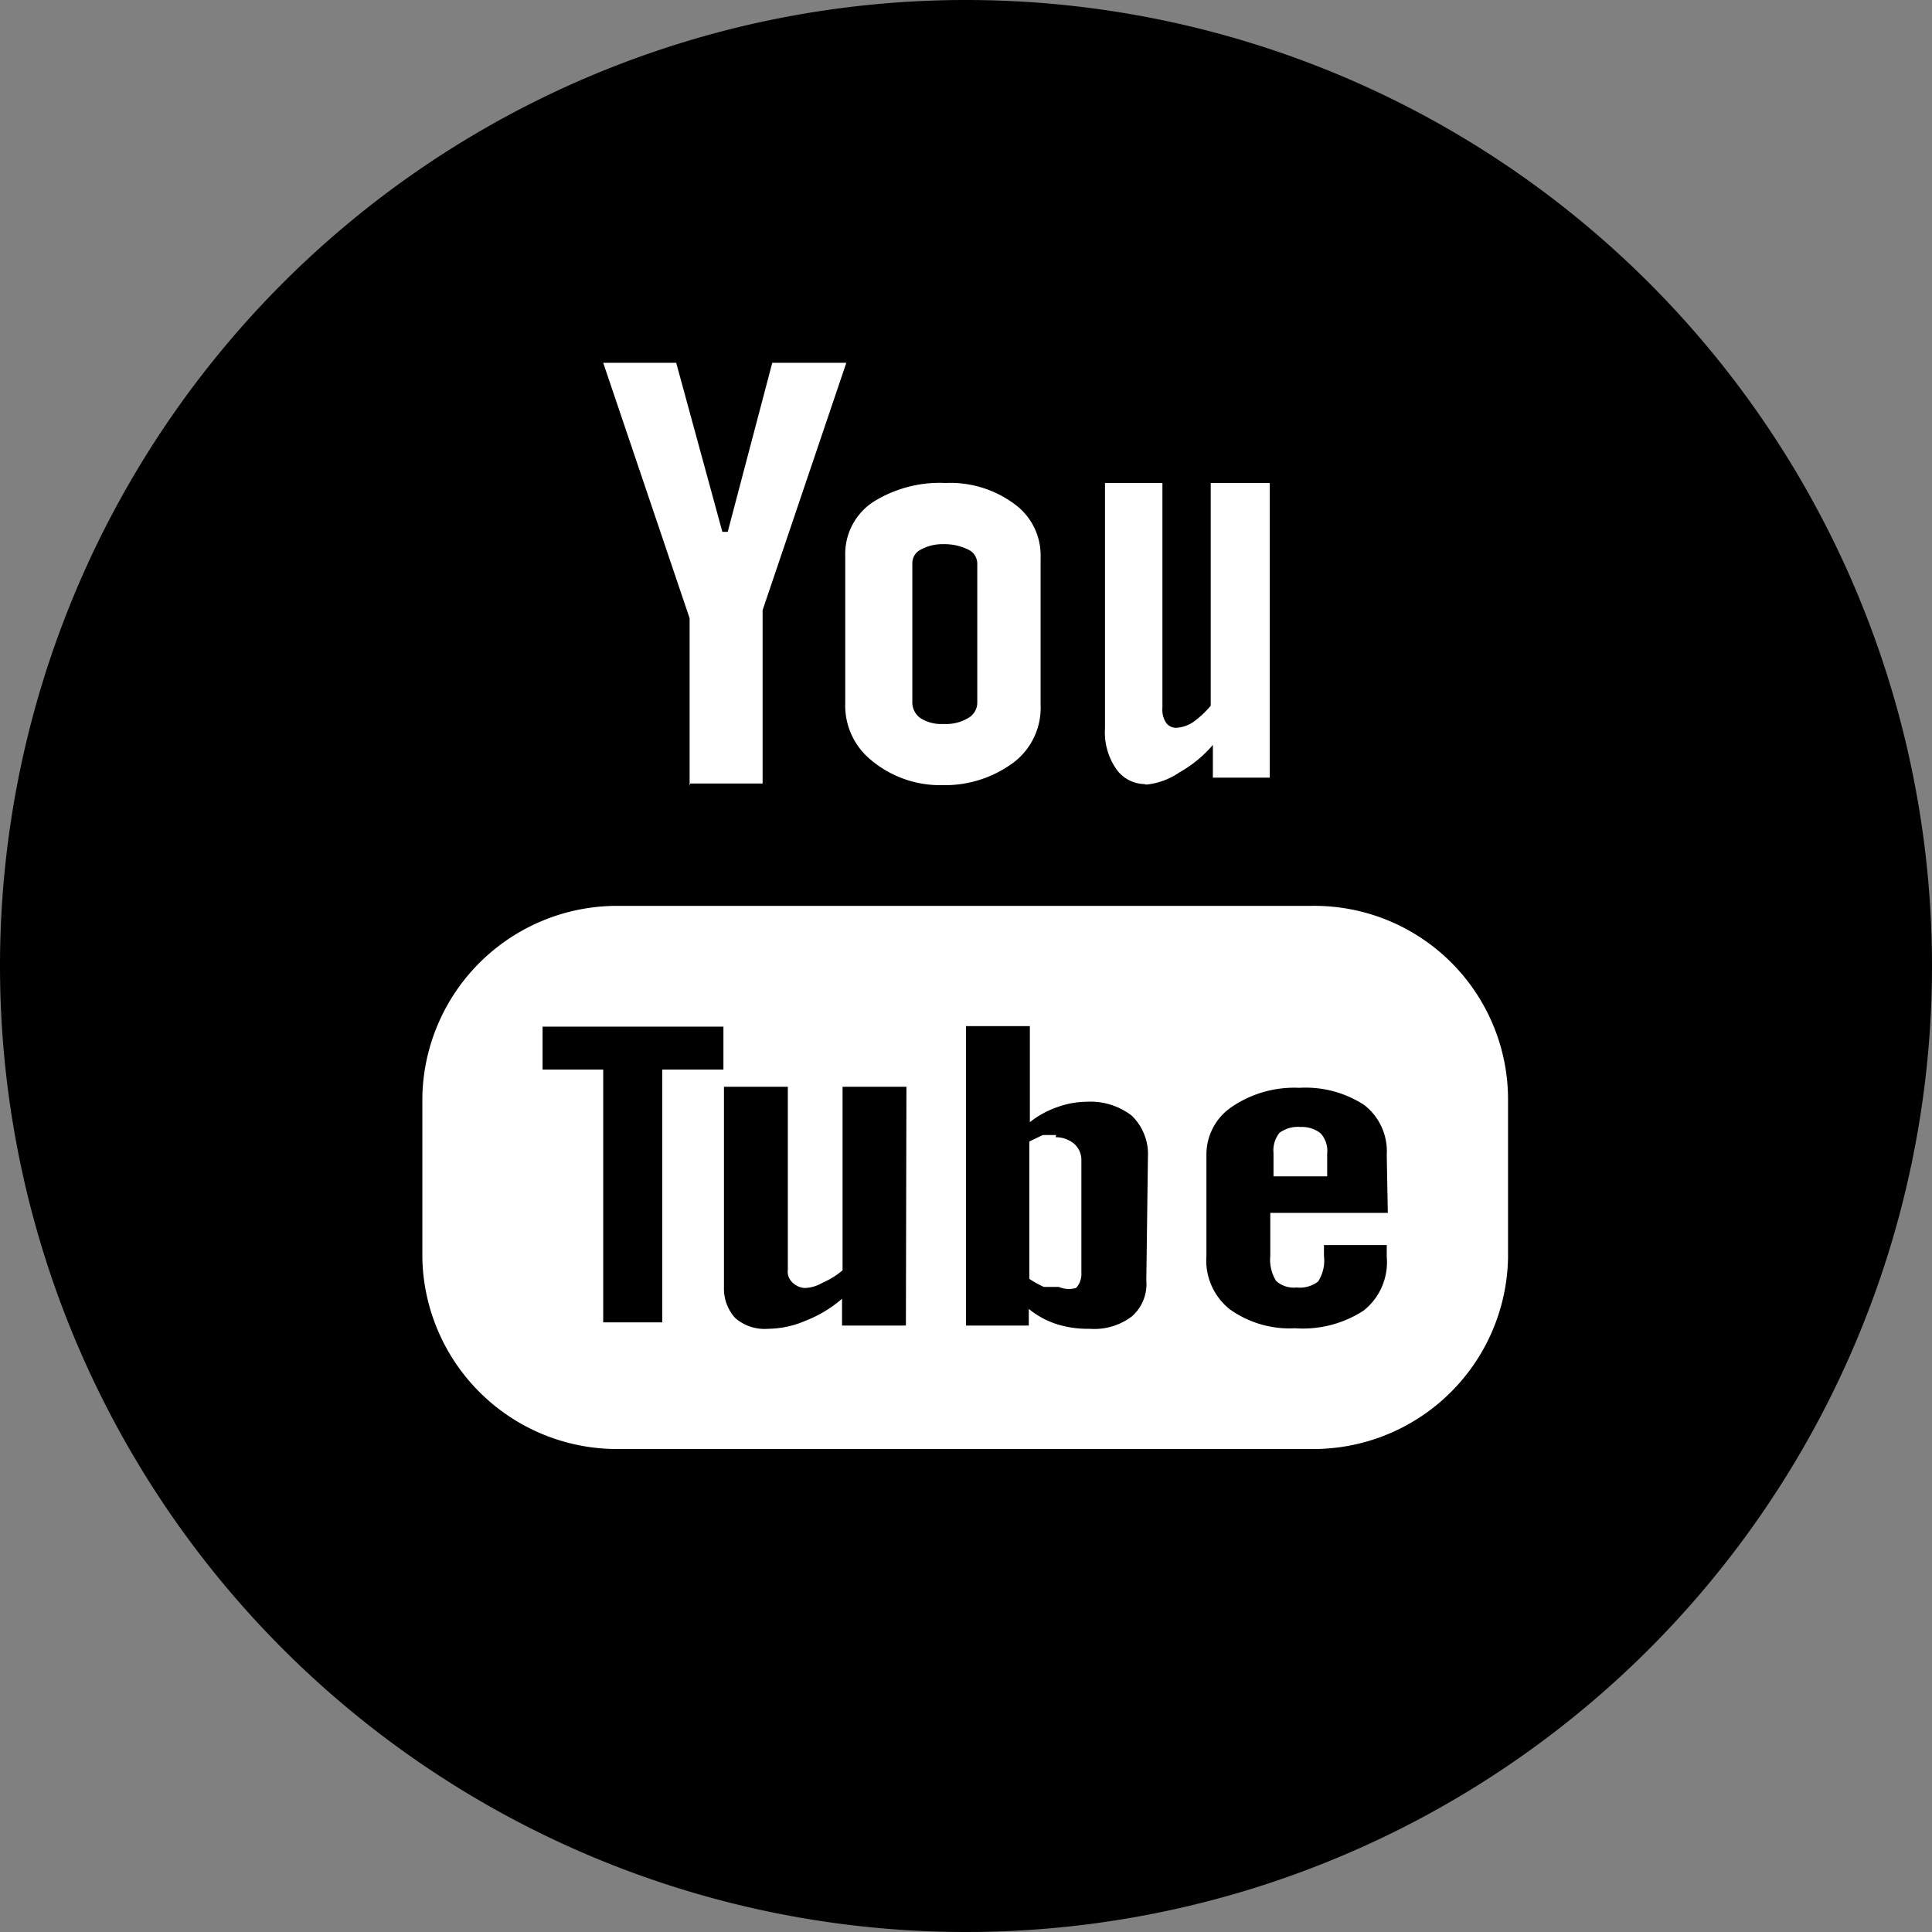 <svg id="Layer_1" data-name="Layer 1" xmlns="http://www.w3.org/2000/svg" width="36" height="36" viewBox="0 0 36 36">
  <rect x="0" y="0" width="36" height="36" fill="#808080" stroke="none"/>
  <defs>
    <style>
      .cls-1 {
        fill: #fff;
      }
    </style>
  </defs>
  <title>youtube</title>
  <g>
    <path d="M18,0A18,18,0,1,1,0,18,18,18,0,0,1,18,0Z"/>
    <path class="cls-1" d="M17.56,14.63a2.14,2.14,0,0,0,1.35-.44,1.28,1.28,0,0,0,.48-1.06V10.39a1.18,1.18,0,0,0-.49-1A2,2,0,0,0,17.62,9a2.33,2.33,0,0,0-1.36.36,1.16,1.16,0,0,0-.51,1V13.1a1.31,1.31,0,0,0,.49,1.07A2,2,0,0,0,17.56,14.63ZM17,10.49a0.28,0.28,0,0,1,.16-0.25,0.84,0.84,0,0,1,.42-0.1,1,1,0,0,1,.46.1,0.29,0.29,0,0,1,.17.25v2.59a0.33,0.33,0,0,1-.17.3,0.81,0.81,0,0,1-.46.11,0.72,0.72,0,0,1-.43-0.11A0.36,0.36,0,0,1,17,13.07V10.49Zm4.36,4.13a1.33,1.33,0,0,0,.62-0.23,2.28,2.28,0,0,0,.62-0.51v0.61h1.06V9H22.56v4.15a1.79,1.79,0,0,1-.32.3,0.63,0.63,0,0,1-.3.11,0.23,0.23,0,0,1-.21-0.09,0.44,0.44,0,0,1-.07-0.28V9H20.59v4.57a1.2,1.2,0,0,0,.19.73A0.66,0.66,0,0,0,21.32,14.61Zm3.09,2.26H11.56a3.63,3.63,0,0,0-3.69,3.56v3A3.63,3.63,0,0,0,11.56,27H24.41a3.63,3.63,0,0,0,3.69-3.56v-3A3.61,3.61,0,0,0,24.41,16.88ZM13.48,19.93H12.34v4.71h-1.1V19.93H10.11v-0.8h3.37v0.8Zm3.4,4.77H15.69V24.2a2.31,2.31,0,0,1-.68.41,1.79,1.79,0,0,1-.69.15,0.84,0.84,0,0,1-.62-0.2A0.81,0.81,0,0,1,13.49,24V20.25h1.19v3.41a0.27,0.27,0,0,0,.07.22A0.35,0.35,0,0,0,15,24a0.7,0.7,0,0,0,.33-0.1,1.45,1.45,0,0,0,.37-0.23V20.25h1.19S16.88,24.7,16.88,24.7Zm4.48-.84a0.8,0.8,0,0,1-.27.67,1.16,1.16,0,0,1-.79.23,1.91,1.91,0,0,1-.62-0.09,1.6,1.6,0,0,1-.51-0.28V24.7H18V19.12h1.19v1.79a1.72,1.72,0,0,1,.51-0.28,1.63,1.63,0,0,1,.54-0.1,1.26,1.26,0,0,1,.85.26,1,1,0,0,1,.3.77S21.36,23.86,21.36,23.86Zm4.5-1.26H23.67v0.8a0.75,0.75,0,0,0,.11.47,0.49,0.49,0,0,0,.38.12,0.56,0.56,0,0,0,.4-0.11,0.72,0.72,0,0,0,.11-0.48V23.2h1.17v0.22a1.15,1.15,0,0,1-.43,1,2.07,2.07,0,0,1-1.28.33,1.91,1.91,0,0,1-1.21-.35,1.16,1.16,0,0,1-.44-1V21.52a1.07,1.07,0,0,1,.48-0.9,2.07,2.07,0,0,1,1.25-.35,2,2,0,0,1,1.21.32,1.09,1.09,0,0,1,.42.93S25.86,22.6,25.86,22.6Zm-13-8h1.35V11.37l1.56-4.61H14.39L13.56,9.91h-0.1L12.6,6.76H11.24l1.61,4.76v3.13Zm6.82,6.55-0.25,0-0.25.12v2.56a2,2,0,0,0,.27.15l0.28,0A0.48,0.48,0,0,0,20.05,24a0.38,0.38,0,0,0,.1-0.28V21.62A0.4,0.4,0,0,0,20,21.3,0.54,0.54,0,0,0,19.67,21.19Z"/>
    <path class="cls-1" d="M24.24,21a0.58,0.58,0,0,0-.4.11,0.53,0.53,0,0,0-.11.38v0.43h1V21.5a0.49,0.49,0,0,0-.12-0.38A0.55,0.55,0,0,0,24.24,21Z"/>
  </g>
</svg>
